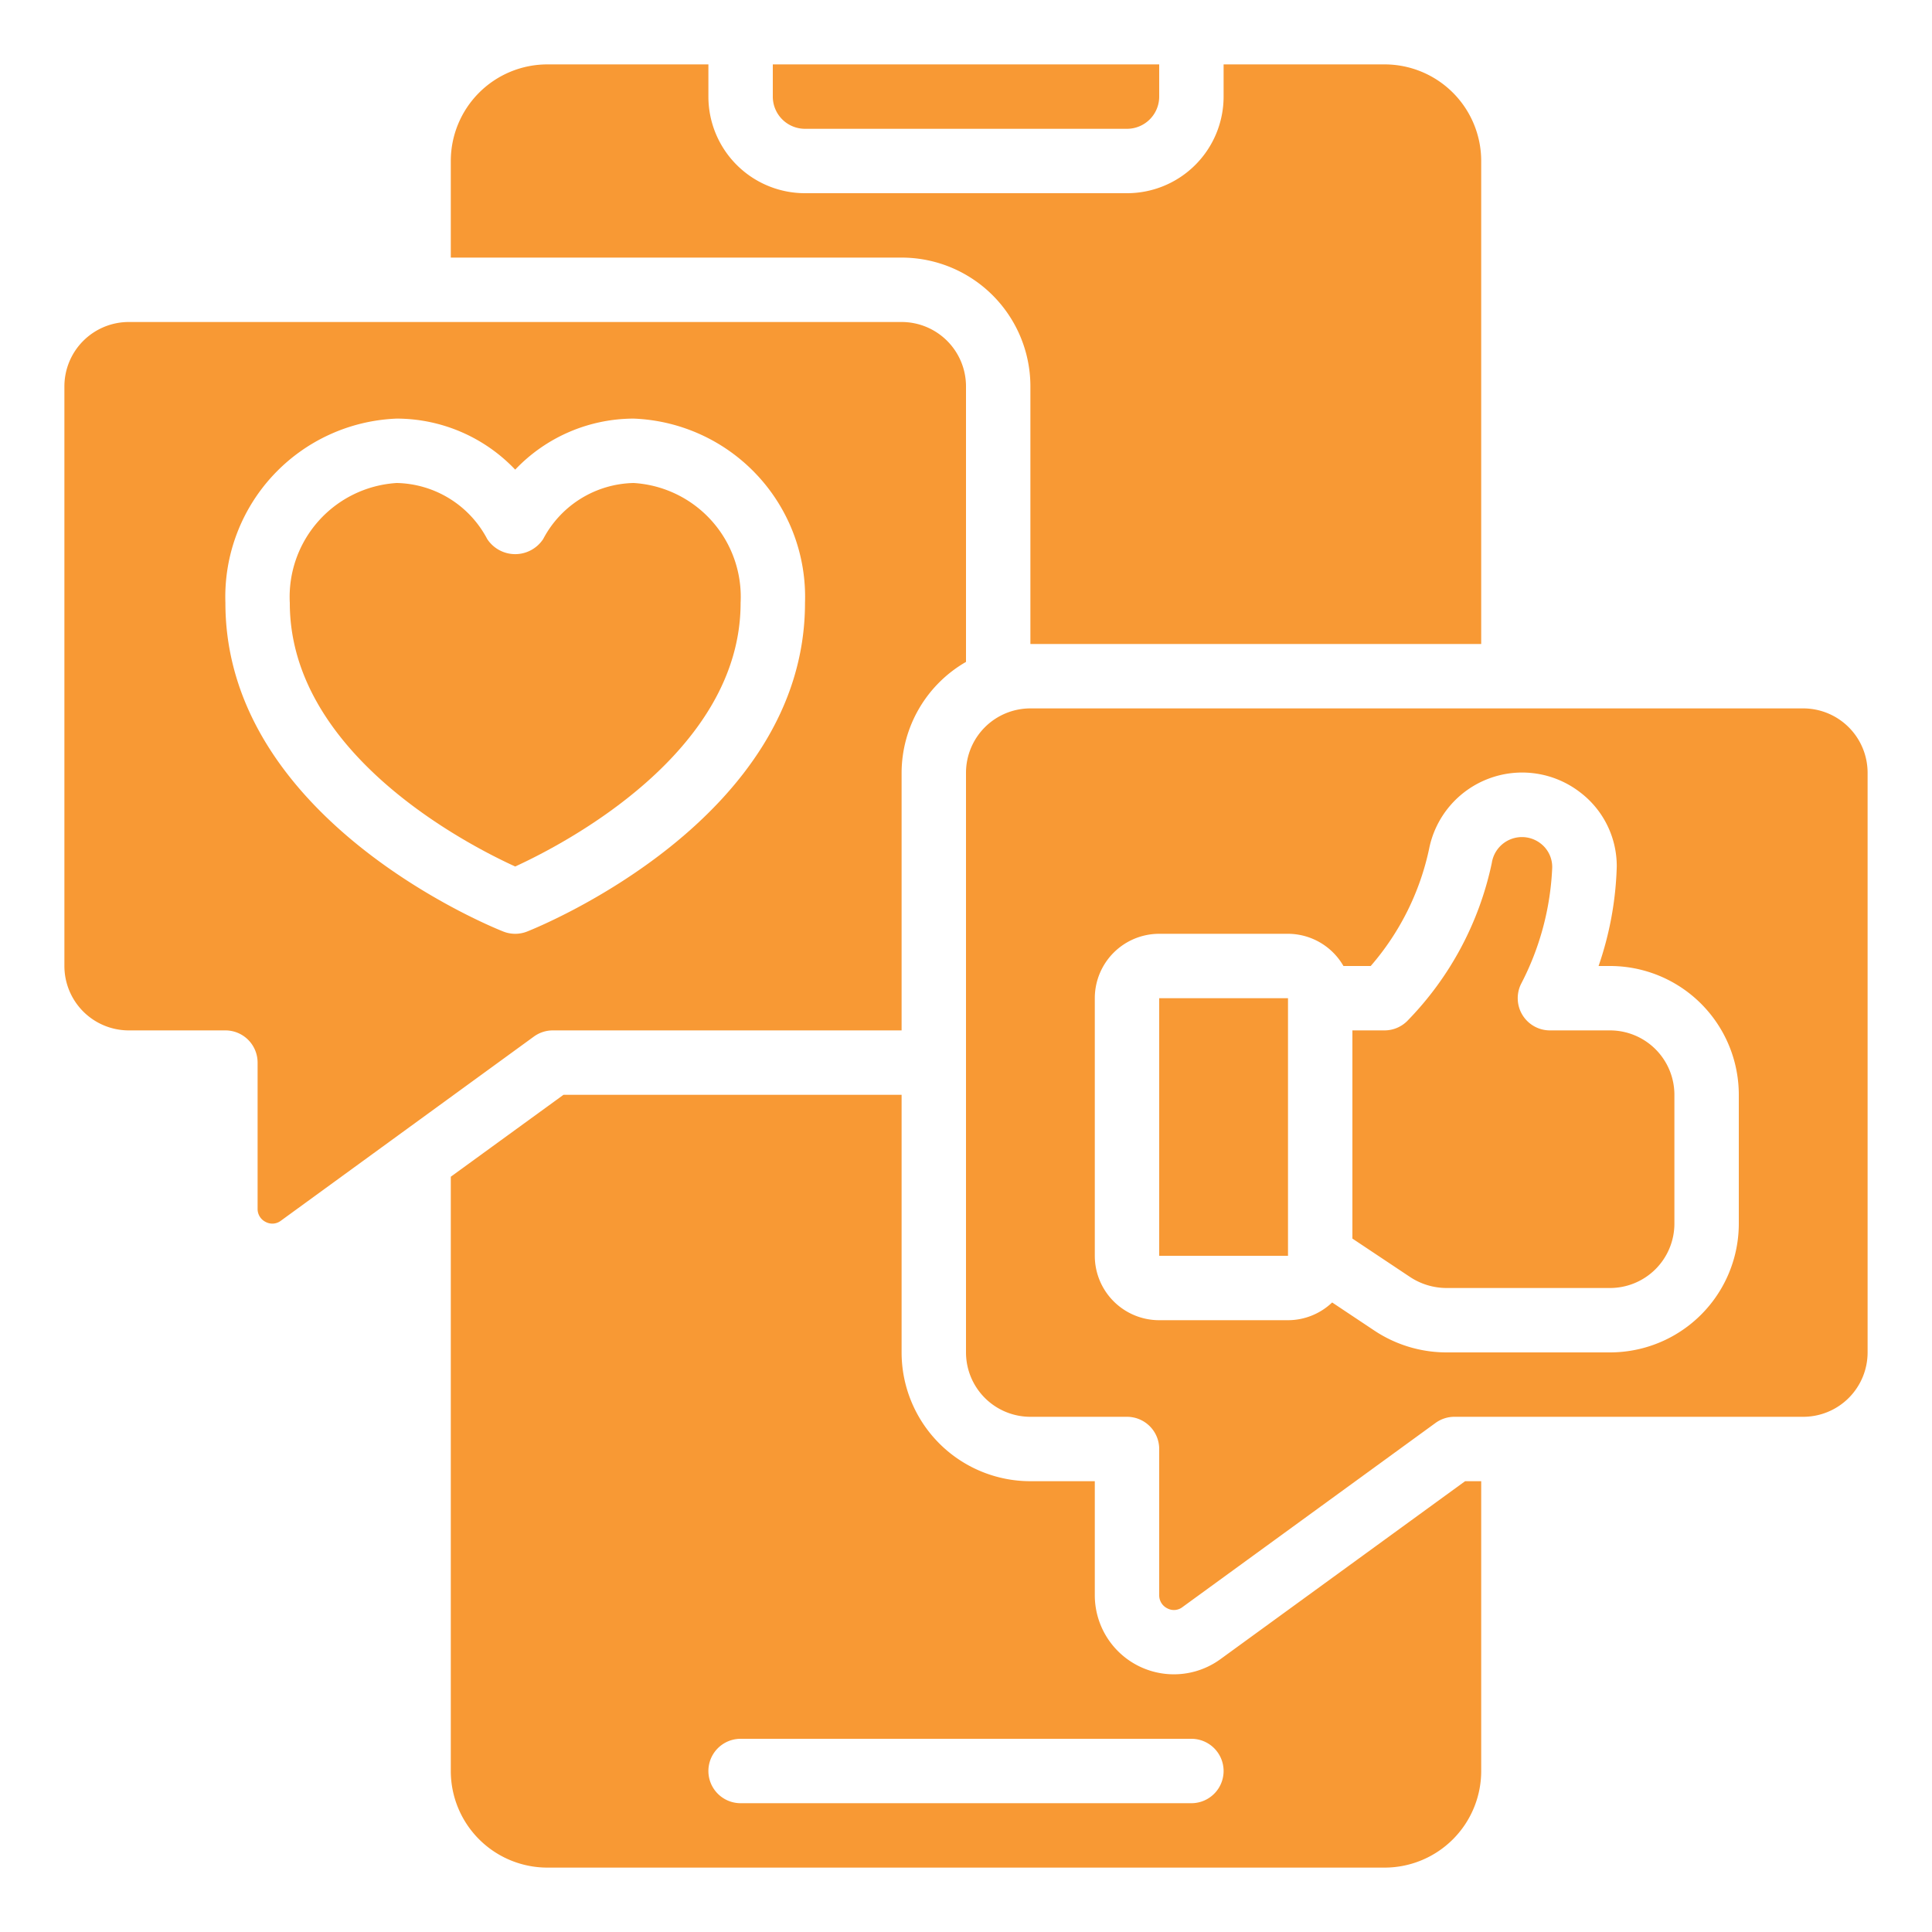 <?xml version="1.0" encoding="UTF-8"?> <svg xmlns="http://www.w3.org/2000/svg" xmlns:xlink="http://www.w3.org/1999/xlink" xmlns:svgjs="http://svgjs.com/svgjs" width="512" height="512" x="0" y="0" viewBox="0 0 60 60" style="enable-background:new 0 0 512 512" xml:space="preserve"> <g> <path d="M56 22H32a2 2 0 0 0-2 2v18a2 2 0 0 0 2 2h3a1 1 0 0 1 1 1v4.539a.449.449 0 0 0 .251.409.433.433 0 0 0 .47-.037l7.86-5.72A1 1 0 0 1 45.17 44H56a2 2 0 0 0 2-2V24a2 2 0 0 0-2-2Zm-2 16a4 4 0 0 1-4 4h-5.069a4.048 4.048 0 0 1-2.26-.685l-1.3-.866A1.992 1.992 0 0 1 40 41h-4a2 2 0 0 1-2-2v-8a2 2 0 0 1 2-2h4a1.993 1.993 0 0 1 1.722 1h.847a8.123 8.123 0 0 0 1.813-3.637 2.946 2.946 0 0 1 4.682-1.763 2.878 2.878 0 0 1 1.146 2.31 10.307 10.307 0 0 1-.565 3.09H50a4 4 0 0 1 4 4Z" fill="#f89934" data-original="#000000" opacity="1"></path> <path d="M36 31h4v8h-4zM50 32h-1.86a1 1 0 0 1-.9-1.447 8.594 8.594 0 0 0 .965-3.6.919.919 0 0 0-.358-.757.947.947 0 0 0-1.518.606 9.954 9.954 0 0 1-2.627 4.907A1 1 0 0 1 43 32h-1v6.465l1.78 1.186a2.061 2.061 0 0 0 1.151.349H50a2 2 0 0 0 2-2v-4a2 2 0 0 0-2-2ZM4 32h3a1 1 0 0 1 1 1v4.54a.448.448 0 0 0 .251.409.437.437 0 0 0 .47-.037l7.86-5.721A1 1 0 0 1 17.17 32H28v-8a3.987 3.987 0 0 1 2-3.444V12a2 2 0 0 0-2-2H4a2 2 0 0 0-2 2v18a2 2 0 0 0 2 2Zm8.32-19A5.087 5.087 0 0 1 16 14.585 5.087 5.087 0 0 1 19.68 13 5.54 5.54 0 0 1 25 18.725c0 6.728-8.281 10.067-8.634 10.206a1.005 1.005 0 0 1-.732 0C15.281 28.792 7 25.453 7 18.725A5.54 5.54 0 0 1 12.32 13Z" fill="#f89934" data-original="#000000" opacity="1"></path> <path d="M32 46a4 4 0 0 1-4-4v-8H17.5L14 36.544V55a3 3 0 0 0 3 3h26a3 3 0 0 0 3-3v-9h-.5l-7.6 5.528a2.456 2.456 0 0 1-3.9-1.989V46Zm5 8a1 1 0 0 1 0 2H23a1 1 0 0 1 0-2ZM16 26.91c1.489-.682 7-3.523 7-8.185A3.544 3.544 0 0 0 19.68 15a3.247 3.247 0 0 0-2.81 1.739 1.04 1.04 0 0 1-1.74 0A3.247 3.247 0 0 0 12.32 15 3.544 3.544 0 0 0 9 18.725c0 4.675 5.509 7.505 7 8.185ZM46 20V5a3 3 0 0 0-3-3h-5v1a3 3 0 0 1-3 3H25a3 3 0 0 1-3-3V2h-5a3 3 0 0 0-3 3v3h14a4 4 0 0 1 4 4v8Z" fill="#f89934" data-original="#000000" opacity="1"></path> <path d="M25 4h10a1 1 0 0 0 1-1V2H24v1a1 1 0 0 0 1 1Z" fill="#f89934" data-original="#000000" opacity="1"></path> </g> </svg> 